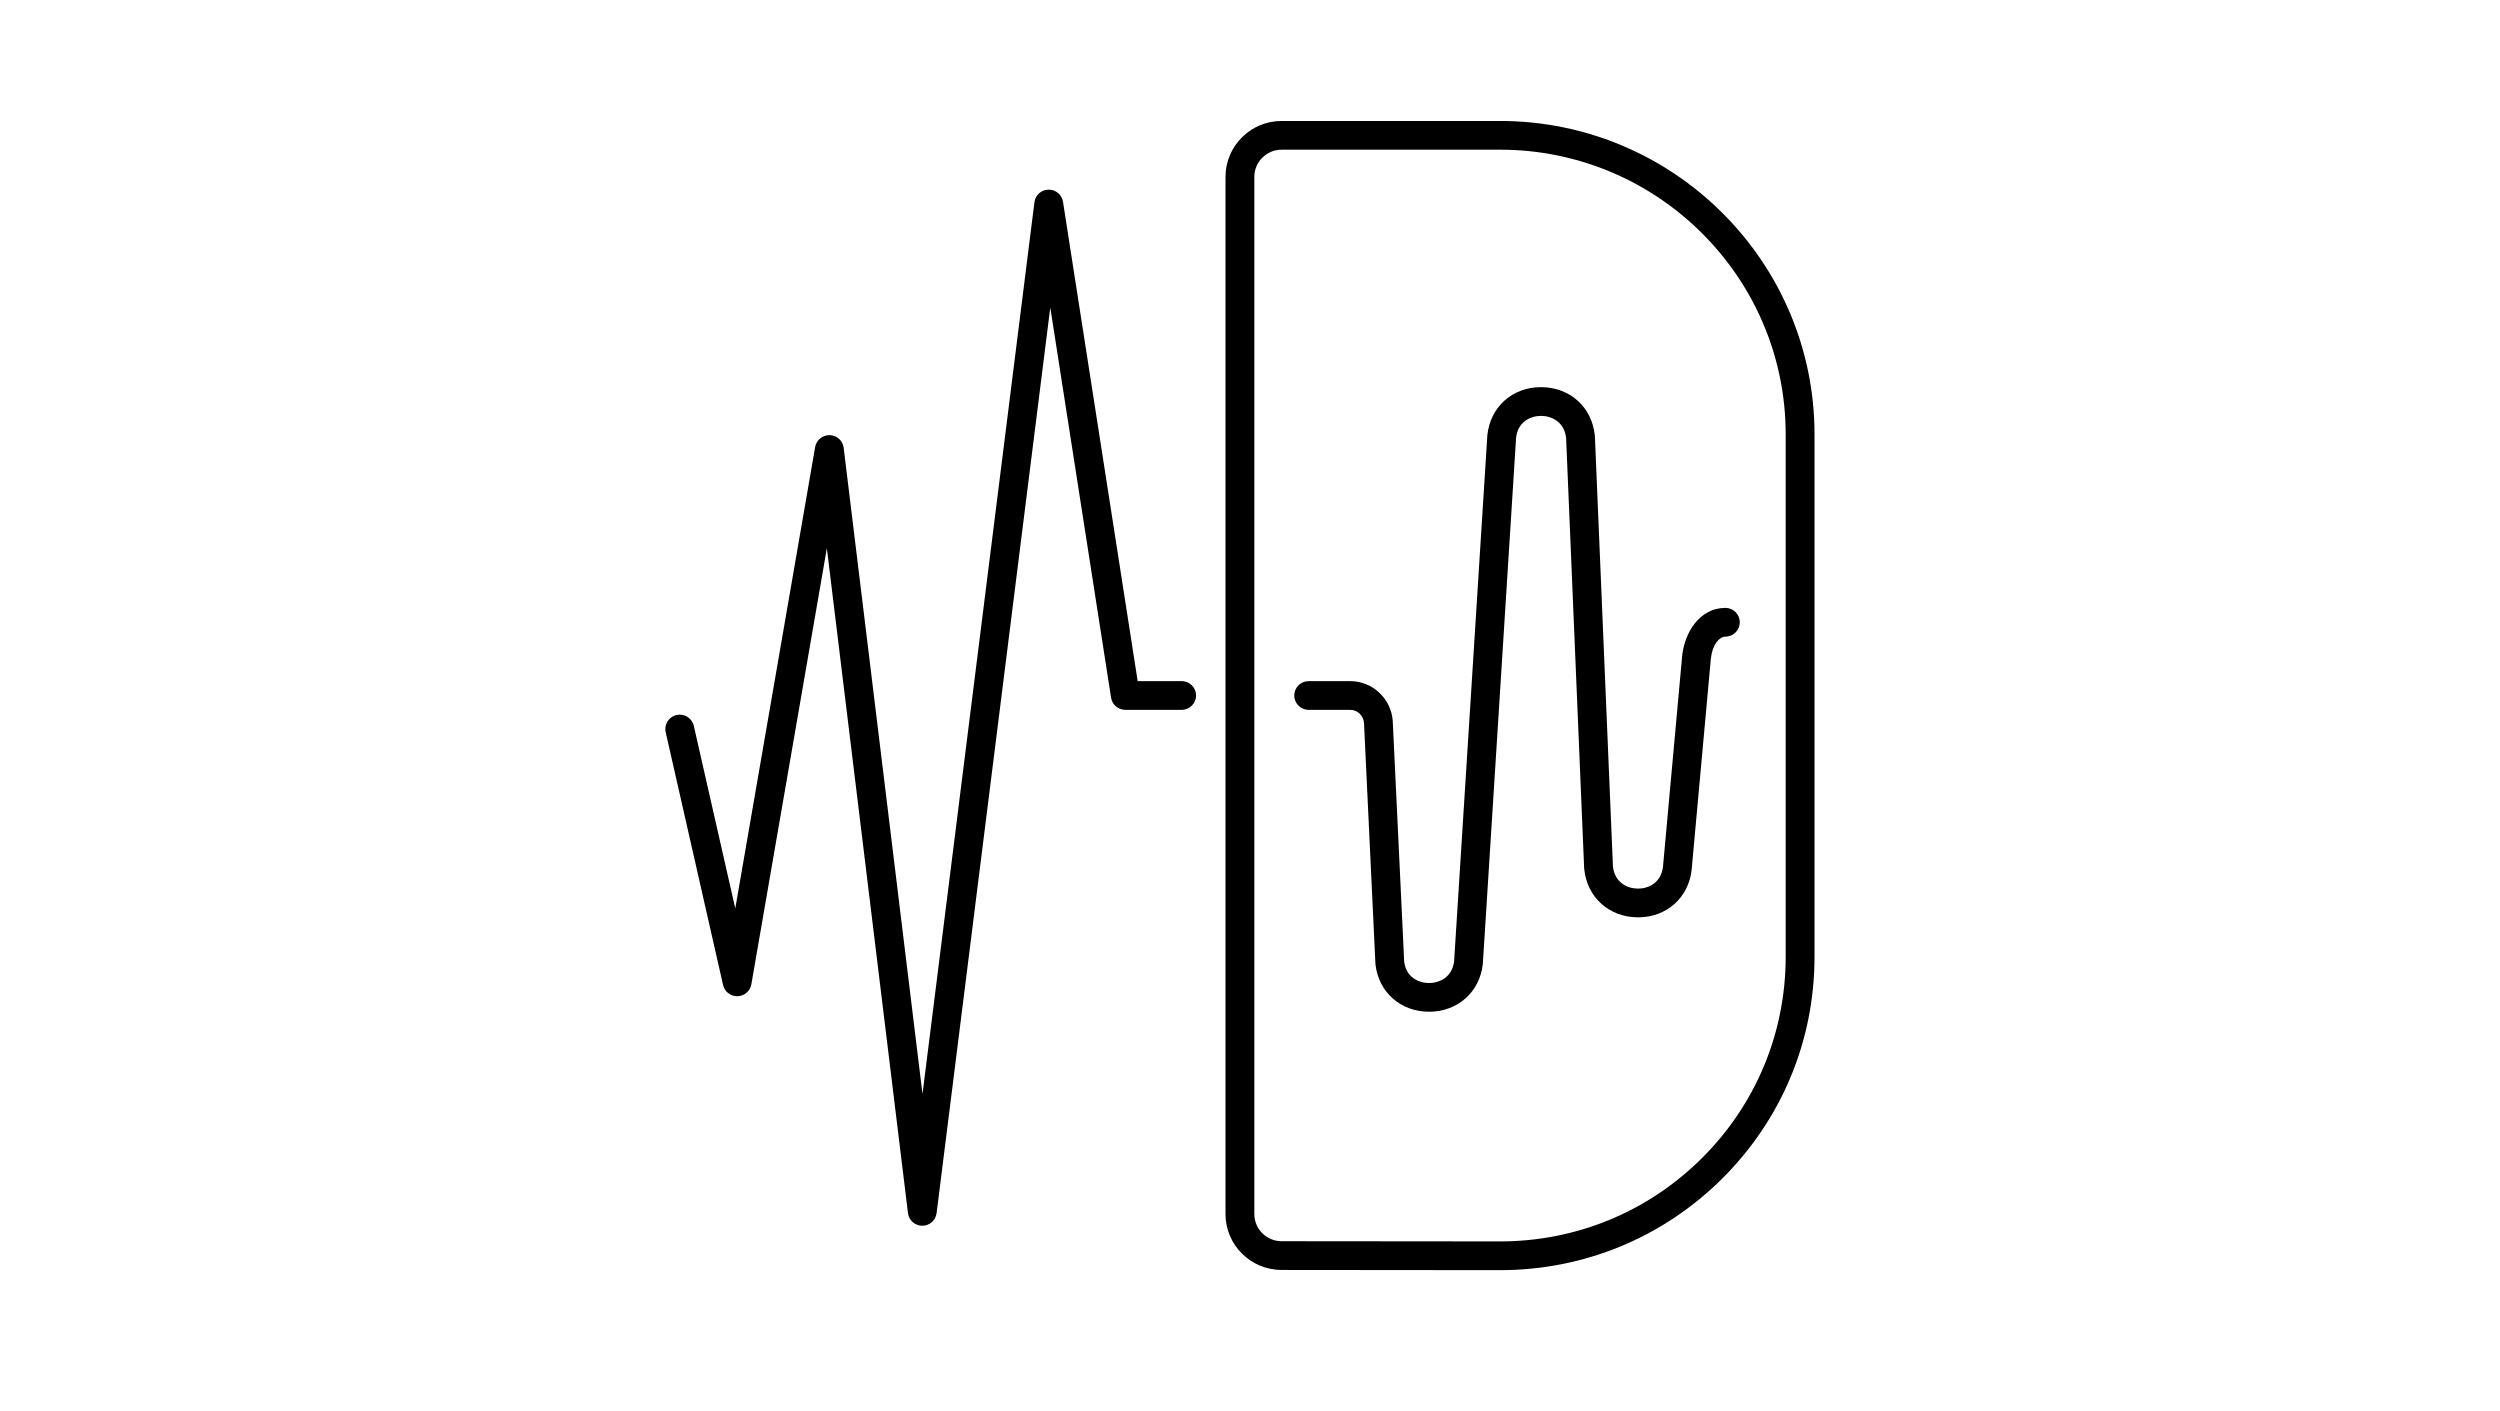<svg width="124" height="70" viewBox="0 0 124 70" fill="none" xmlns="http://www.w3.org/2000/svg">
<g clip-path="url(#clip0_1239_3464)">
<path d="M45.745 60.797H45.744C45.383 60.797 45.079 60.527 45.035 60.169L41.012 27.194L37.267 48.822C37.209 49.157 36.922 49.404 36.581 49.413C36.575 49.413 36.569 49.413 36.562 49.413C36.229 49.413 35.939 49.183 35.865 48.859L33.018 36.317C32.931 35.934 33.172 35.551 33.558 35.465C33.943 35.377 34.325 35.618 34.413 36.003L36.47 45.057L40.431 22.174C40.492 21.826 40.798 21.577 41.154 21.583C41.509 21.591 41.803 21.858 41.846 22.209L45.756 54.263L51.308 10.03C51.352 9.677 51.65 9.411 52.007 9.406C52.011 9.406 52.015 9.406 52.018 9.406C52.37 9.406 52.67 9.662 52.725 10.009L56.429 33.783H58.609C59.004 33.783 59.325 34.103 59.325 34.496C59.325 34.889 59.004 35.208 58.609 35.208H55.816C55.463 35.208 55.163 34.952 55.109 34.605L52.094 15.252L46.455 60.173C46.41 60.529 46.106 60.797 45.746 60.797H45.745Z" fill="black"/>
<path d="M70.878 50.181C69.481 50.181 68.39 49.225 68.226 47.853C68.223 47.836 68.222 47.819 68.221 47.802L67.654 35.853C67.625 35.491 67.326 35.209 66.972 35.209H64.91C64.516 35.209 64.195 34.89 64.195 34.497C64.195 34.104 64.516 33.784 64.91 33.784H66.972C68.076 33.784 69.003 34.653 69.081 35.76C69.081 35.766 69.081 35.771 69.081 35.777L69.648 47.708C69.752 48.483 70.373 48.758 70.879 48.758H70.887C71.4 48.755 72.031 48.47 72.124 47.677L73.772 21.601C73.772 21.59 73.773 21.579 73.774 21.569C73.927 20.174 75.018 19.203 76.432 19.203H76.445C77.869 19.209 78.962 20.194 79.103 21.598C79.105 21.613 79.106 21.626 79.107 21.64L80.002 42.982C80.093 43.784 80.724 44.073 81.241 44.075H81.249C81.763 44.075 82.392 43.791 82.484 42.989L83.436 32.526V32.513C83.563 31.382 84.285 30.16 85.574 30.151H85.579C85.971 30.151 86.29 30.467 86.294 30.858C86.296 31.252 85.98 31.573 85.584 31.576C85.284 31.578 84.939 31.952 84.859 32.662L83.907 43.125V43.138C83.752 44.53 82.661 45.5 81.25 45.5H81.235C79.812 45.493 78.72 44.509 78.578 43.105C78.577 43.091 78.576 43.078 78.574 43.064L77.679 21.722C77.589 20.919 76.957 20.631 76.44 20.628H76.434C75.92 20.628 75.292 20.911 75.198 21.709L73.55 47.785C73.55 47.796 73.549 47.806 73.548 47.817C73.396 49.203 72.305 50.175 70.894 50.183H70.878V50.181Z" fill="black"/>
<path d="M74.401 63H74.387L63.564 62.99C62.032 62.989 60.785 61.746 60.785 60.219V8.772C60.785 7.243 62.033 6 63.567 6H74.401C83.002 6 90 12.973 90 21.543V47.457C90 51.612 88.375 55.516 85.426 58.453C82.48 61.386 78.565 63 74.401 63ZM63.567 7.425C62.822 7.425 62.215 8.029 62.215 8.772V60.218C62.215 60.96 62.821 61.564 63.565 61.564L74.388 61.574H74.401C78.184 61.574 81.739 60.107 84.415 57.444C87.094 54.777 88.57 51.23 88.57 47.456V21.542C88.57 13.757 82.214 7.424 74.401 7.424H63.567V7.425Z" fill="black"/>
</g>
<defs>
<clipPath id="clip0_1239_3464">
<rect width="57" height="57" fill="white" transform="translate(33 6)"/>
</clipPath>
</defs>
</svg>
